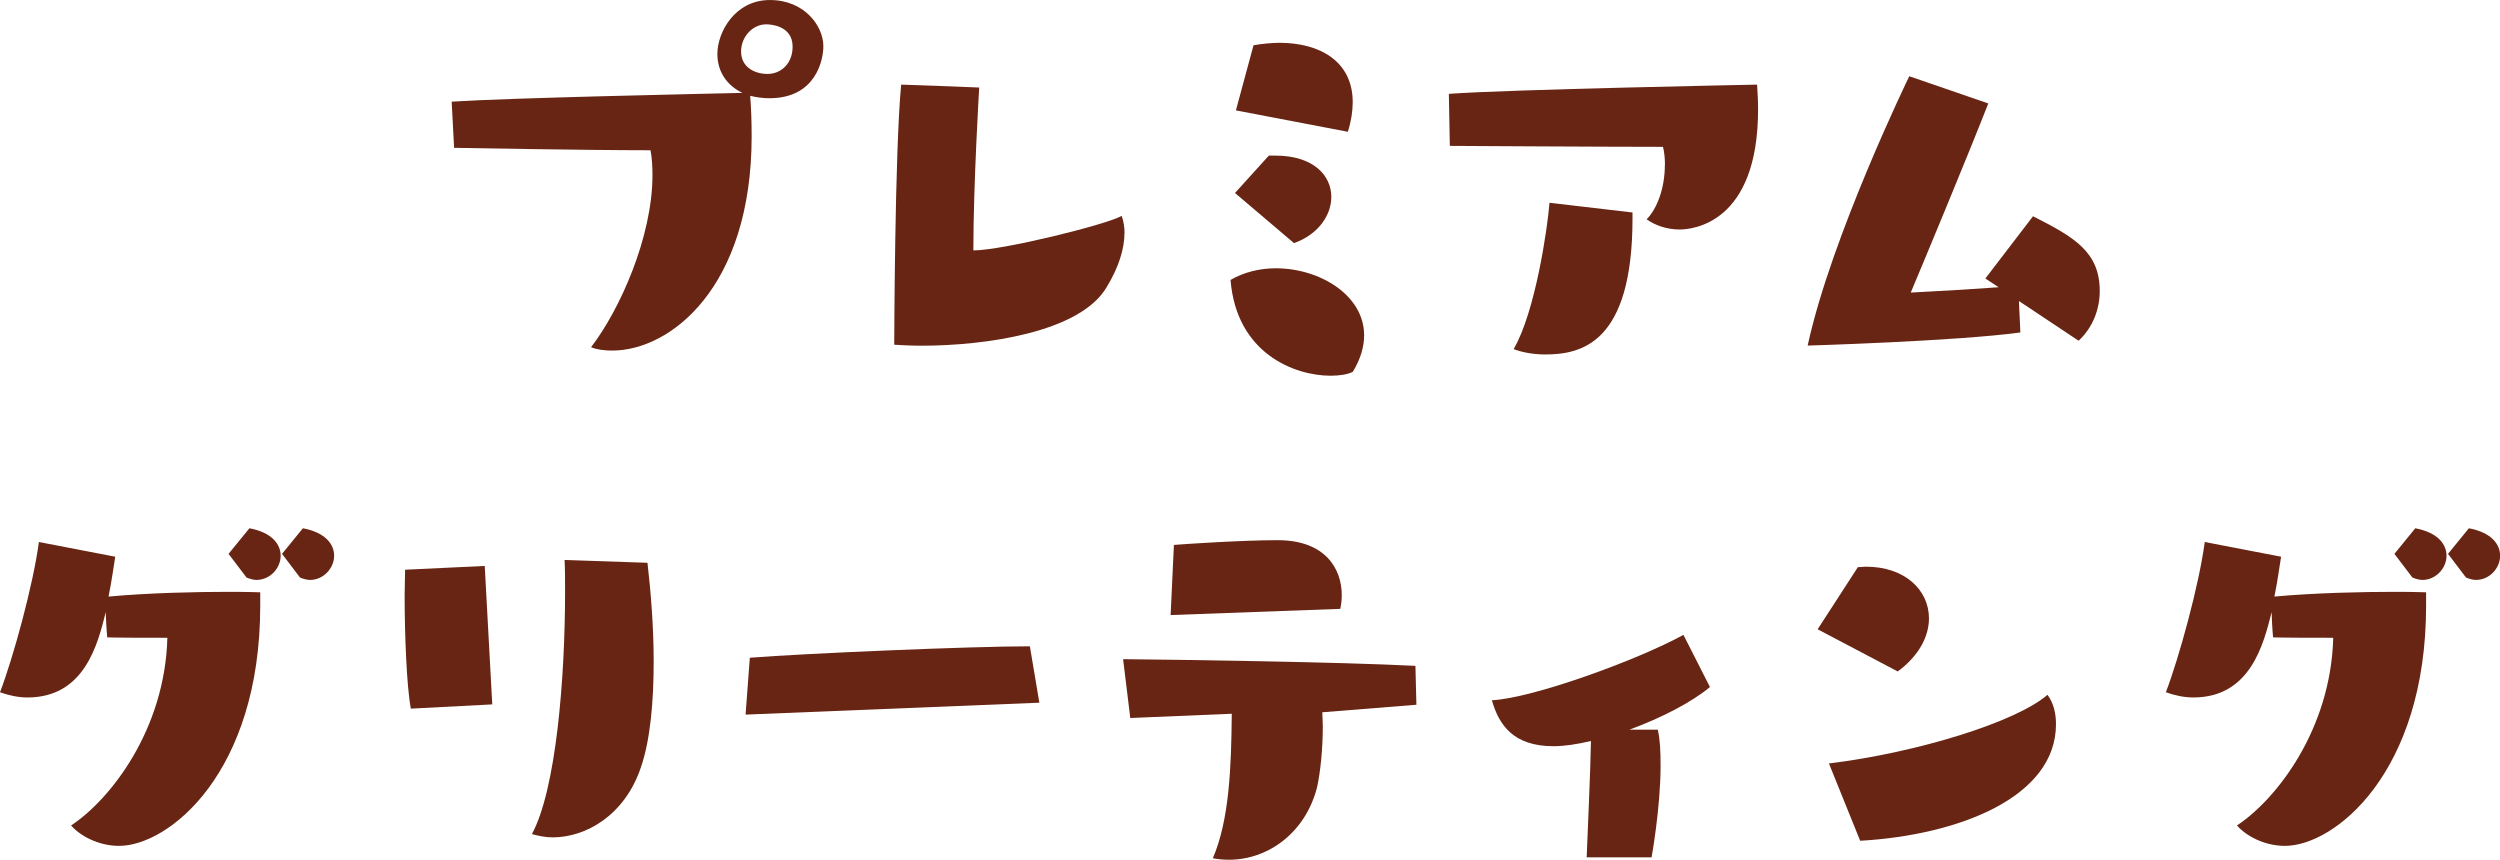 <?xml version="1.0" encoding="UTF-8"?>
<svg id="_レイヤー_2" xmlns="http://www.w3.org/2000/svg" width="72.56mm" height="24.95mm" viewBox="0 0 205.68 70.72">
  <defs>
    <style>
      .cls-1 {
        isolation: isolate;
      }

      .cls-2 {
        fill: #682513;
      }
    </style>
  </defs>
  <g class="cls-1">
    <path class="cls-2" d="M21.41,49.82c0,13.77-7.53,19.77-11.62,19.77-1.72,0-3.24-.86-3.94-1.68,3.24-2.14,7.72-7.88,7.92-15.44-5.03,0-4.95-.04-4.95-.04,0,0-.08-.78-.12-2.07-.66,2.65-1.75,7.02-6.44,7.02-.74,0-1.52-.16-2.26-.43,1.09-2.85,2.73-8.82,3.2-12.36l6.28,1.21c-.12.7-.27,1.91-.55,3.28,3.35-.31,7.33-.39,9.91-.39,1.56,0,2.57.04,2.57.04,0,0,0,1.09,0,1.09ZM18.8,45.57l1.72-2.11c1.87.35,2.57,1.33,2.57,2.26,0,1.01-.86,1.99-1.99,1.99-.23,0-.55-.08-.82-.2l-1.48-1.95h0ZM23.2,45.57l1.72-2.11c1.87.35,2.57,1.33,2.57,2.26,0,1.01-.86,1.99-1.99,1.99-.23,0-.55-.08-.82-.2l-1.48-1.95h0Z"/>
    <path class="cls-2" d="M33.8,58.29c-.35-1.83-.51-6.2-.51-9.28,0-.86.04-1.6.04-2.14l6.55-.31.62,11.39-6.71.35h0ZM53.27,46.31c.27,2.34.51,5.26.51,8.11,0,3.24-.27,6.44-1.05,8.7-1.33,3.98-4.56,5.77-7.25,5.77-.62,0-1.17-.12-1.72-.27,1.99-3.67,2.73-12.79,2.73-20.01,0-.86,0-1.72-.04-2.54l6.82.23h0Z"/>
    <path class="cls-2" d="M61.34,58.79l.35-4.68c4.45-.35,18.14-.94,23.04-.94l.78,4.64-24.17.98Z"/>
    <path class="cls-2" d="M108.79,58.6c0,.39.04.74.04,1.13,0,1.87-.19,3.74-.47,5.03-.94,3.7-3.98,5.97-7.25,5.97-.43,0-.9-.04-1.33-.12,1.37-3.16,1.52-7.57,1.56-11.89l-8.35.35-.59-4.84c4.45.04,17.86.23,24.05.55l.08,3.2-7.76.62h0ZM96.31,50.6l.27-5.77c.98-.08,5.62-.39,8.54-.39,3.98,0,5.27,2.42,5.27,4.52,0,.35-.04.74-.12,1.13,0,0-13.96.51-13.96.51Z"/>
    <path class="cls-2" d="M130.54,70.52c.08-2.22.31-6.98.35-9.56-1.13.27-2.18.43-3.08.43-3.31,0-4.49-1.75-5.07-3.78,3.32-.16,11.93-3.28,15.76-5.38l2.18,4.29c-1.48,1.25-4.06,2.57-6.63,3.51h2.34c.19.82.23,1.83.23,2.93,0,3.51-.74,7.57-.74,7.57h-5.34,0Z"/>
    <path class="cls-2" d="M149.54,51.77l3.31-5.11c.23,0,.47-.04.66-.04,3.24,0,5.19,1.95,5.19,4.25,0,1.48-.82,3.08-2.57,4.37,0,0-6.59-3.47-6.59-3.47ZM150.47,62.81c7.33-.9,15.44-3.43,17.98-5.65.51.7.7,1.52.7,2.42,0,6.04-8.07,9.13-16.11,9.59l-2.57-6.36h0Z"/>
    <path class="cls-2" d="M199.6,49.82c0,13.77-7.53,19.77-11.62,19.77-1.72,0-3.24-.86-3.94-1.68,3.24-2.14,7.72-7.88,7.92-15.44-5.03,0-4.95-.04-4.95-.04,0,0-.08-.78-.12-2.07-.66,2.65-1.76,7.02-6.44,7.02-.74,0-1.52-.16-2.26-.43,1.09-2.85,2.73-8.82,3.2-12.36l6.28,1.21c-.12.7-.27,1.91-.55,3.28,3.35-.31,7.33-.39,9.91-.39,1.56,0,2.57.04,2.57.04v1.09h0ZM196.99,45.57l1.72-2.11c1.87.35,2.57,1.33,2.57,2.26,0,1.01-.86,1.99-1.99,1.99-.23,0-.55-.08-.82-.2l-1.48-1.95h0ZM201.4,45.57l1.72-2.11c1.87.35,2.57,1.33,2.57,2.26,0,1.01-.86,1.99-1.99,1.99-.23,0-.55-.08-.82-.2l-1.48-1.95h0Z"/>
  </g>
  <g>
    <path class="cls-2" d="M37.17,8.36c5.01-.32,20.65-.64,23.91-.72-1.25-.6-2.06-1.72-2.06-3.2,0-1.8,1.45-4.44,4.32-4.44s4.4,2.16,4.4,3.8c0,1.12-.61,4.28-4.44,4.28-.57,0-1.09-.08-1.58-.2.08,1,.12,2.12.12,3.32,0,12.48-6.71,17.64-11.47,17.64-.65,0-1.29-.08-1.74-.28,2.34-3.04,5.05-9.04,5.05-14.16,0-.72-.04-1.4-.16-2.04-5.41,0-16.16-.2-16.16-.2l-.2-3.8h0ZM65.21,3.84c0-1.8-1.94-1.84-2.18-1.84-1.09,0-2.06,1-2.06,2.24s1.05,1.84,2.18,1.84,2.06-.88,2.06-2.24Z"/>
    <path class="cls-2" d="M92.51,19.2c0,1.28-.48,2.8-1.45,4.4-2.18,3.76-10.06,4.84-15.23,4.84-.85,0-1.62-.04-2.26-.08,0,0,.04-15.84.57-21.4,2.67.08,6.42.24,6.42.24,0,0-.48,8-.48,13.4,2.38,0,10.95-2.12,12.2-2.84.16.44.24.92.24,1.44h0Z"/>
    <path class="cls-2" d="M109.48,30.91c-2.99,0-7.76-1.84-8.24-7.88,1.09-.64,2.42-.96,3.72-.96,3.6,0,7.27,2.2,7.27,5.52,0,.92-.28,1.92-.93,3-.4.2-1.05.32-1.82.32ZM101.6,15.88l2.79-3.08h.53c3.15,0,4.61,1.64,4.61,3.4,0,1.48-1.05,3.08-3.07,3.8l-4.85-4.12h0ZM101.68,9.08l1.45-5.36c.73-.12,1.45-.2,2.14-.2,3.31,0,6.02,1.52,6.02,4.88,0,.72-.12,1.56-.4,2.44,0,0-9.21-1.76-9.21-1.76Z"/>
    <path class="cls-2" d="M136.98,13.6c0-.52-.04-1-.16-1.52-4.61,0-17.54-.08-17.54-.08,0,0-.04-2.36-.08-4.28,4.77-.36,25.36-.76,25.36-.76.04.64.08,1.32.08,2.04,0,9.44-5.45,9.88-6.46,9.88s-1.98-.32-2.71-.84c.85-.84,1.5-2.56,1.5-4.44h0ZM134.31,17.96c0,10.28-4.2,11.2-7.19,11.2-.93,0-1.86-.16-2.59-.44,1.78-3.04,2.79-9.96,2.95-12.04l6.83.8v.48Z"/>
    <path class="cls-2" d="M166.1,24.75l.12,2.6c-5.29.72-17.5,1.08-17.5,1.08,1.94-8.96,8.36-22.16,8.36-22.16l6.5,2.24c-1.82,4.64-5.45,13.36-6.38,15.56,3.07-.16,5.66-.32,7.23-.44l-1.09-.72,3.92-5.12c3.39,1.72,5.49,2.92,5.49,6.16,0,1.48-.57,3-1.74,4.08l-4.93-3.28h.02Z"/>
  </g>
</svg>